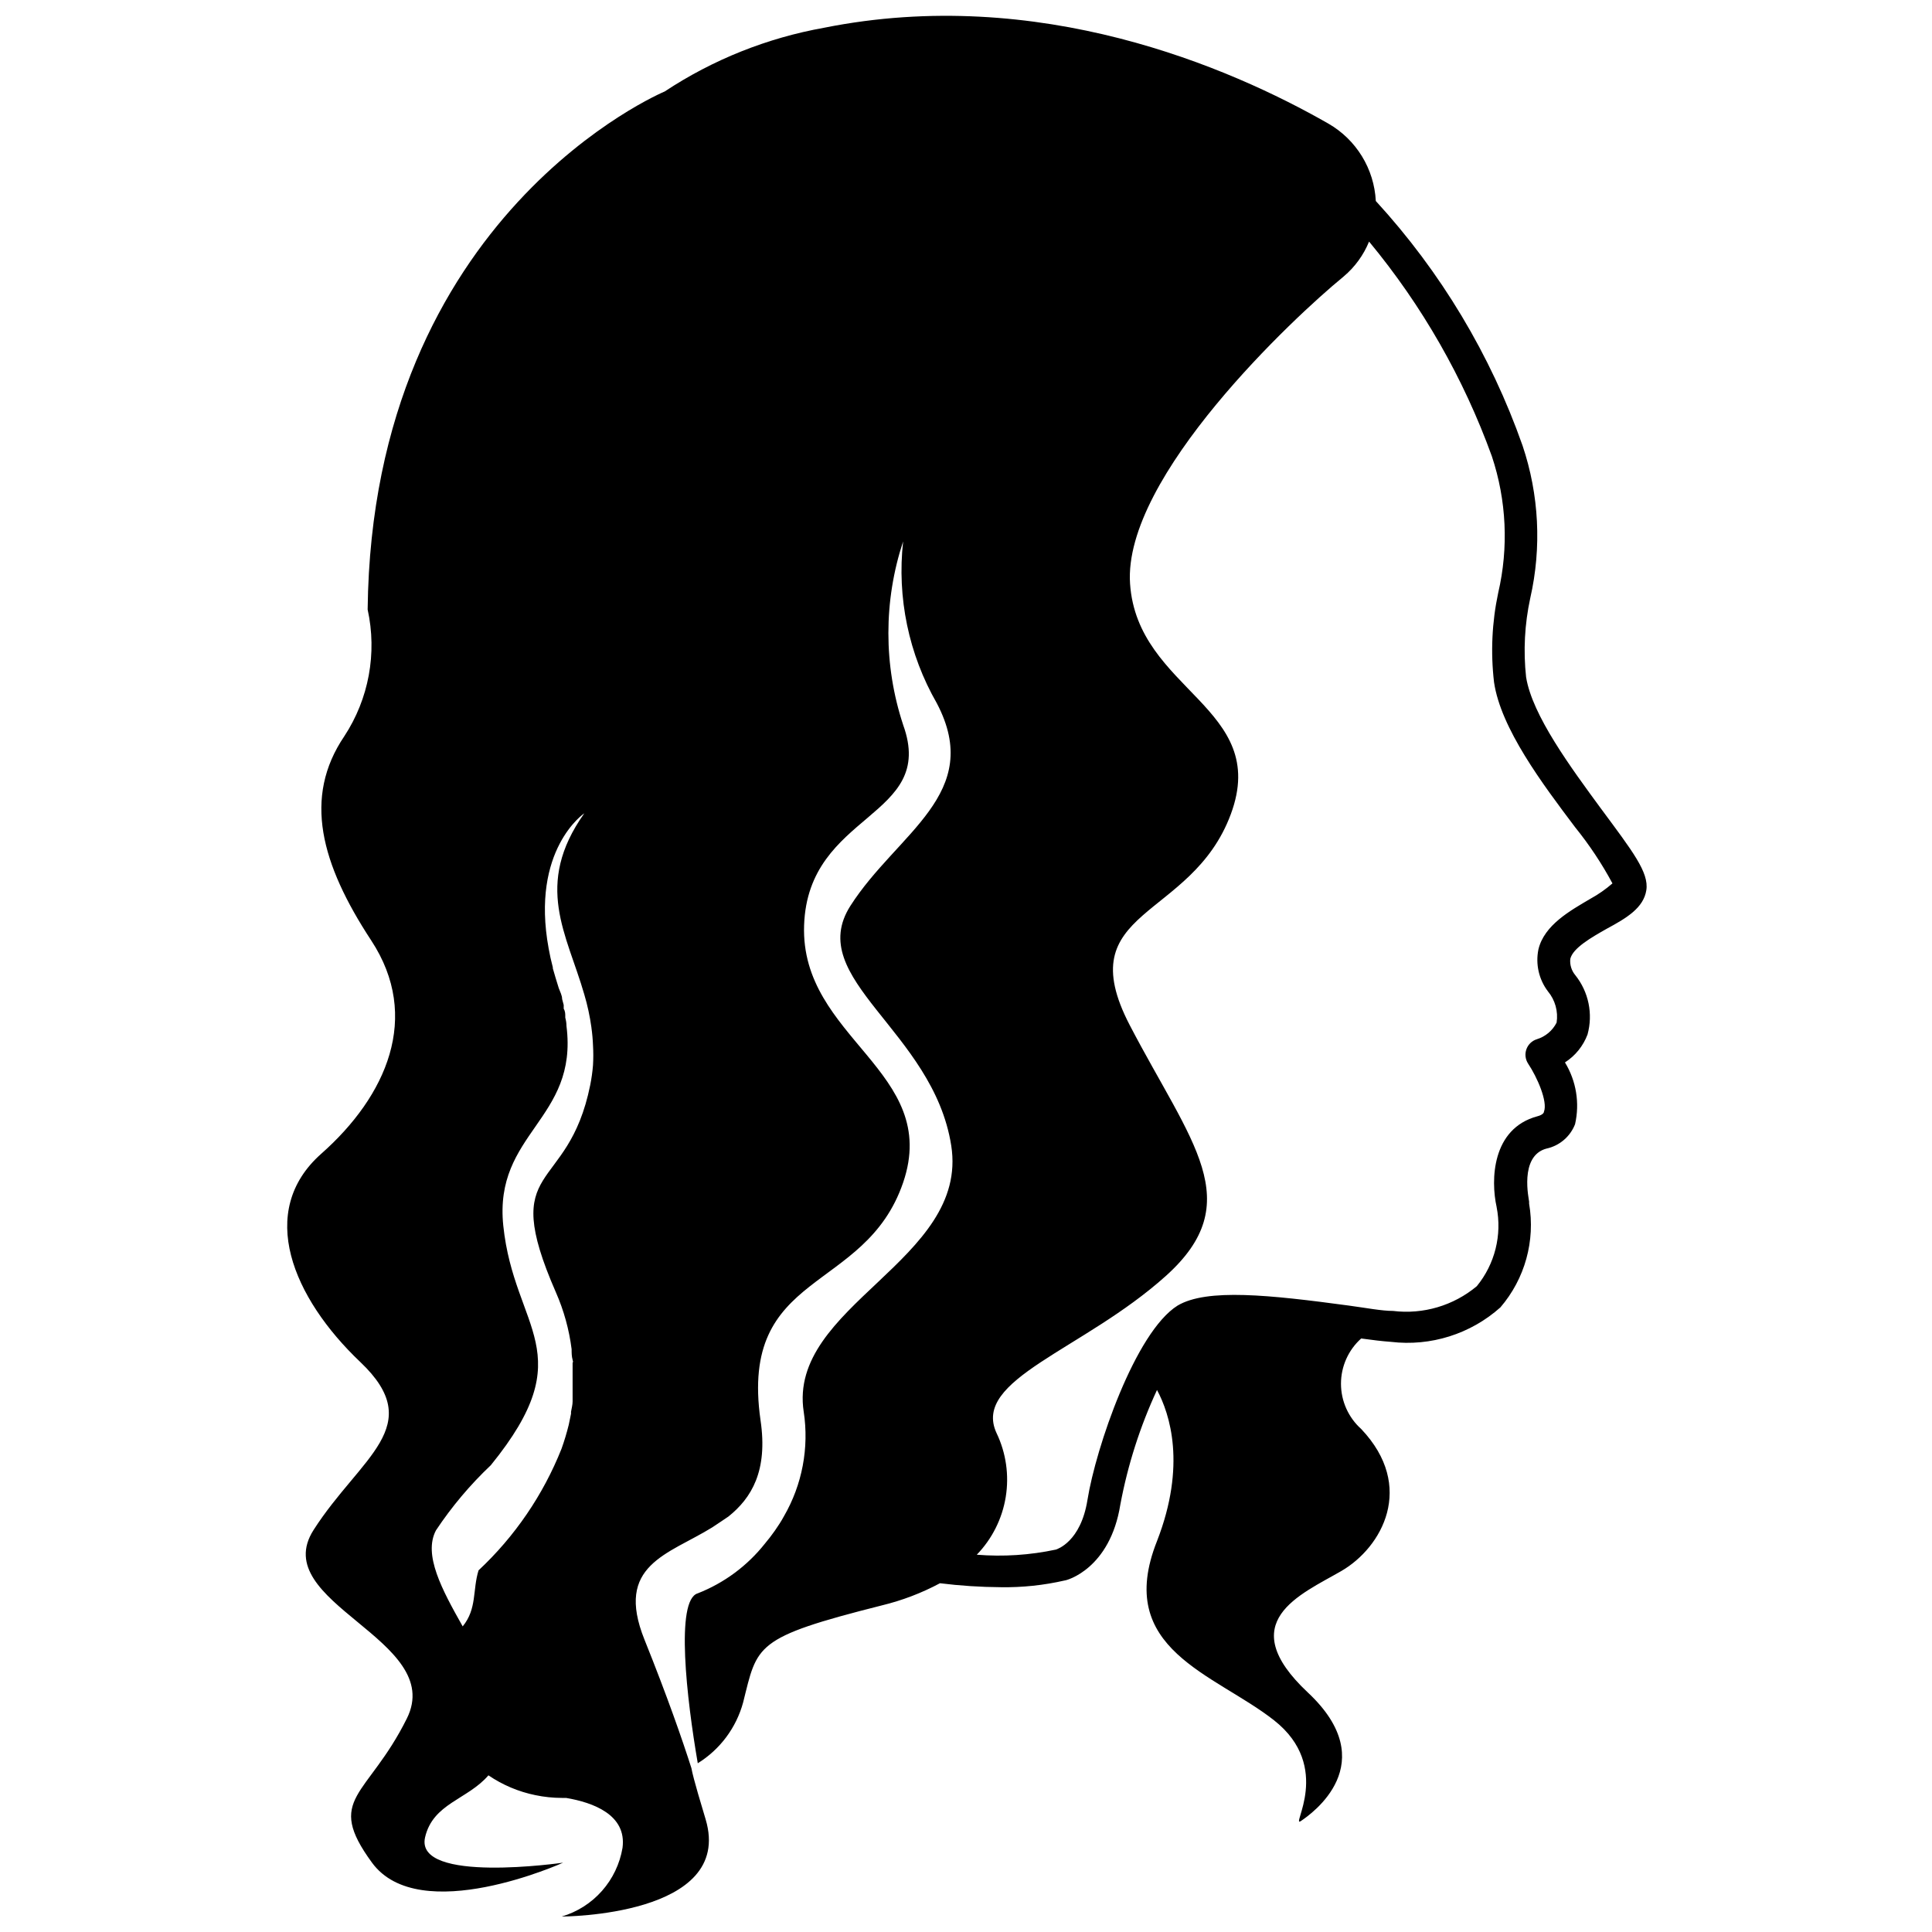 <?xml version="1.0" encoding="UTF-8"?>
<!-- Uploaded to: SVG Repo, www.svgrepo.com, Generator: SVG Repo Mixer Tools -->
<svg width="800px" height="800px" version="1.1" viewBox="144 144 512 512" xmlns="http://www.w3.org/2000/svg">
 <defs>
  <clipPath id="a">
   <path d="m220 148.09h361v503.81h-361z"/>
  </clipPath>
 </defs>
 <g clip-path="url(#a)">
  <path d="m568.38 358.43c-8.133-11.074-18.316-24.875-19.941-34.953l-0.004 0.004c-0.766-7.012-0.395-14.102 1.102-20.992 3.047-13.402 2.336-27.387-2.047-40.41-8.449-24.012-21.68-46.059-38.887-64.812-0.438-8.539-5.18-16.27-12.594-20.523-26.238-15.008-76.777-36.734-133.56-25.402v0.004c-15.105 2.688-29.5 8.438-42.301 16.898 0 0-77.562 32.328-78.719 137.29 2.543 11.57 0.312 23.684-6.191 33.586-10.969 16.215-6.191 33.797 7.137 54.105 13.328 20.309 4.039 41.25-13.227 56.52-17.266 15.273-7.555 38.211 10.34 55.211 17.895 17.004 0 25.137-12.387 44.504-12.383 19.367 35.164 28.969 24.719 49.961-10.441 20.992-21.832 20.992-9.234 38.207 12.594 17.215 50.645 0 50.645 0-0.004 0-39.414 5.719-36.582-6.719 2.098-9.027 11.23-9.973 16.793-16.426 3.758 2.559 7.984 4.344 12.438 5.25 2.312 0.484 4.672 0.73 7.035 0.734h1.102c7.137 1.207 16.113 4.461 14.957 13.227v-0.004c-0.711 4.242-2.598 8.199-5.445 11.418s-6.543 5.574-10.668 6.793c0 0 45.762 0 38.152-25.715-0.84-2.832-3.305-10.863-3.777-13.594-2.465-7.715-6.352-18.895-12.438-34.059-7.977-19.836 6.246-22.516 17.949-29.758l2.047-1.363 2.254-1.52c6.086-4.879 10.496-12.07 8.5-25.504-5.719-40.043 27.656-33.379 37.785-62.977 10.129-29.598-27.289-38.152-26.238-68.223 1.051-30.07 35.266-28.285 26.238-53.109l0.004-0.004c-5.207-15.781-5.207-32.816 0-48.598-1.656 14.879 1.469 29.895 8.922 42.875 12.648 24.035-10.496 34.32-22.883 53.688-12.387 19.363 21.938 33.062 26.711 63.555 4.777 30.492-43.402 42.352-39.098 70.535h0.004c1.453 9.562-0.398 19.336-5.25 27.707-0.734 1.363-1.574 2.625-2.414 3.832-0.84 1.191-1.715 2.328-2.625 3.41-4.66 5.887-10.801 10.43-17.789 13.172-5.984 1.73-2.938 27.973 0 45.027v0.004c5.902-3.656 10.199-9.414 12.02-16.113 3.832-15.273 2.832-17.16 36.734-25.715 5.371-1.301 10.555-3.273 15.43-5.879 5.344 0.664 10.727 1.016 16.109 1.051 5.703 0.09 11.395-0.512 16.953-1.785 0.473 0 12.02-3.043 14.746-20.152 1.965-10.477 5.223-20.664 9.711-30.332 3.41 6.352 7.82 19.941 0 40.043-11.441 28.758 15.273 35.109 31.016 47.496 15.742 12.387 4.25 28.602 7.086 26.711 2.832-1.891 21.938-15.273 1.891-34.059-20.047-18.789-1.891-25.977 8.871-32.223 10.758-6.246 19.734-22.355 5.246-37.629l-0.004-0.004c-3.406-3.055-5.352-7.414-5.352-11.988 0-4.578 1.945-8.938 5.352-11.992 2.992 0.418 5.668 0.734 7.871 0.891 10.535 1.258 21.105-2.066 29.023-9.133 6.504-7.574 9.293-17.656 7.609-27.496 0.008-0.176 0.008-0.352 0-0.527 0-0.473-2.731-12.121 4.617-14.066v0.004c3.441-0.75 6.281-3.172 7.559-6.457 1.277-5.598 0.32-11.473-2.676-16.375 2.738-1.758 4.836-4.352 5.981-7.398 1.5-5.465 0.293-11.32-3.254-15.742-1-1.199-1.473-2.754-1.312-4.305 0.684-2.887 5.668-5.719 9.656-7.977 5.246-2.832 9.762-5.512 10.496-10.234 0.734-4.723-3.727-10.391-11.91-21.465zm-297.56 201.73c-1.625 5.246-0.367 10.129-4.199 14.852-5.512-9.762-10.496-18.996-7.086-25.453 4.176-6.285 9.055-12.078 14.539-17.266 24.352-29.965 6.191-35.793 3.305-63.449-2.57-24.664 19.891-28.078 16.742-52.953 0-0.699-0.105-1.434-0.316-2.203v-0.316c0-0.684 0-1.363-0.418-2.047v-0.996l-0.418-1.574c0-0.945-0.523-1.891-0.891-2.887-0.578-1.836-1.102-3.57-1.574-5.246v-0.262c-0.453-1.715-0.82-3.375-1.102-4.984-4.828-26.238 9.445-35.844 9.445-35.844-13.488 19.051-4.617 31.961 0 48.02 0.418 1.418 0.789 2.832 1.102 4.305 0.316 1.469 0.578 2.938 0.789 4.461l-0.008-0.004c0.223 1.566 0.363 3.141 0.422 4.723 0.105 1.746 0.105 3.5 0 5.25-0.141 1.762-0.387 3.512-0.734 5.246-5.93 29.492-24.508 19.734-9.078 55 2.094 4.777 3.488 9.832 4.144 15.008 0 0.945 0 1.891 0.262 2.832 0.262 0.945 0 0.523 0 0.789v2.731 0.789 2.625 0.789 2.625 0.684c0 0.891-0.262 1.836-0.418 2.731v0.523c-0.211 1.016-0.418 2.027-0.629 3.043l-0.004-0.008c-0.523 2.113-1.152 4.199-1.887 6.246-4.863 12.23-12.371 23.234-21.988 32.223zm294.62-177.96c-5.246 3.098-12.227 6.926-13.75 13.434v0.004c-0.785 3.879 0.129 7.914 2.519 11.07 1.922 2.309 2.762 5.324 2.309 8.293-1.074 2.125-2.969 3.719-5.246 4.41-1.285 0.402-2.305 1.387-2.758 2.652-0.453 1.266-0.289 2.672 0.449 3.801 2.414 3.621 5.246 10.078 4.199 12.754 0 0.262-0.316 0.84-1.73 1.207-12.121 3.254-12.387 16.949-10.812 24.035h-0.004c1.477 7.43-0.449 15.129-5.246 20.992-6.176 5.16-14.211 7.535-22.199 6.559-2.992 0-7.031-0.789-11.703-1.418-20.992-2.832-37.629-4.617-45.395 0-11.23 7.031-21.676 37.734-23.879 51.484-1.785 11.18-8.082 13.066-8.344 13.172-6.894 1.477-13.965 1.938-20.992 1.367 4.059-4.195 6.734-9.531 7.672-15.289 0.938-5.762 0.094-11.672-2.426-16.934-6.664-14.273 22.883-21.938 44.816-41.617 21.941-19.68 6.773-35.215-9.496-66.441-16.27-31.227 16.27-27.656 26.766-55.996s-24.77-32.645-26.711-61.035c-1.945-28.391 43.871-71.004 56.258-81.133l0.367-0.316c2.953-2.488 5.258-5.66 6.715-9.234 14.043 16.945 25.051 36.191 32.539 56.887 3.891 11.684 4.473 24.219 1.68 36.211-1.656 7.777-2.027 15.773-1.102 23.668 1.785 12.23 12.805 26.922 21.516 38.469 3.742 4.633 7.047 9.605 9.867 14.852-1.809 1.57-3.777 2.941-5.879 4.094z"/>
 </g>
</svg>